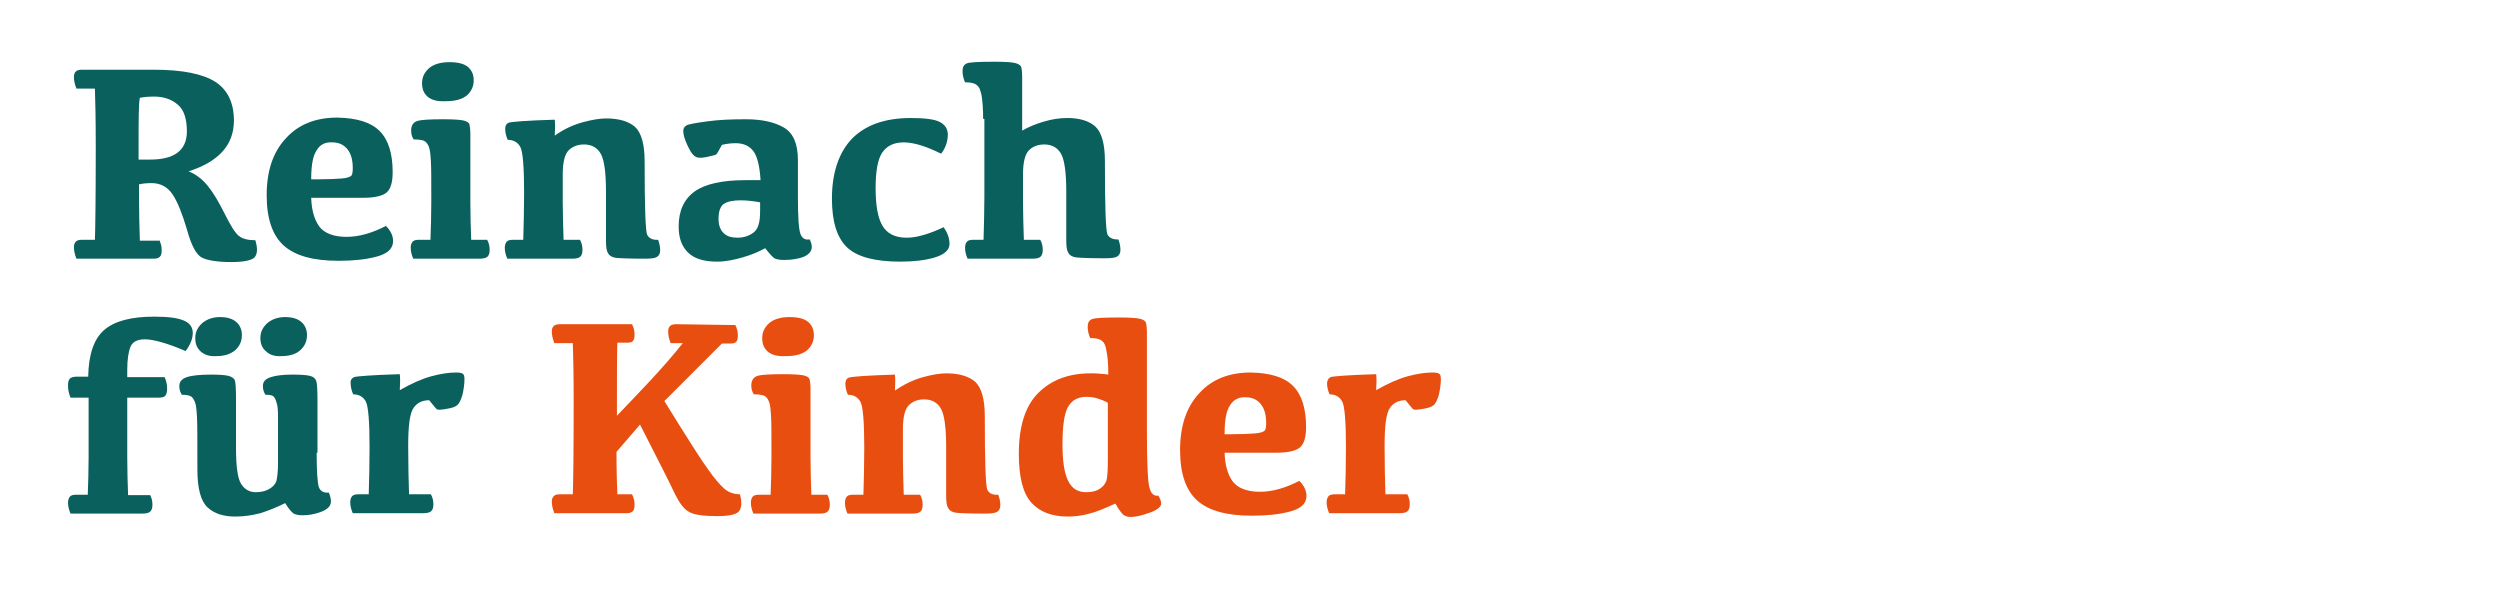 <?xml version="1.0" encoding="utf-8"?>
<!-- Generator: Adobe Illustrator 27.0.1, SVG Export Plug-In . SVG Version: 6.00 Build 0)  -->
<svg version="1.1" id="Ebene_1" xmlns="http://www.w3.org/2000/svg" xmlns:xlink="http://www.w3.org/1999/xlink" x="0px" y="0px"
	 viewBox="0 0 595.3 141.7" style="enable-background:new 0 0 595.3 141.7;" xml:space="preserve">
<style type="text/css">
	.st0{fill:#0A605D;}
	.st1{fill:#E84E0F;}
</style>
<g>
	<path class="st0" d="M37.9,57.1c0.4,0.8,0.6,1.6,0.6,2.4c0,0.8-0.1,1.3-0.4,1.6c-0.3,0.3-0.7,0.5-1.4,0.5H18.2
		c-0.4-1-0.6-1.9-0.6-2.8c0-0.6,0.2-1,0.5-1.3c0.3-0.3,0.8-0.4,1.4-0.4h3.1c0.1-2.8,0.2-10.2,0.2-22.1c0-6.4-0.1-11.1-0.2-13.9h-4.4
		c-0.4-1-0.6-1.9-0.6-2.8c0-0.6,0.2-1.1,0.5-1.3c0.3-0.3,0.8-0.4,1.4-0.4h17.1c6.9,0,11.7,1,14.7,2.9c2.9,1.9,4.4,5,4.4,9.2
		c0,5.8-3.6,9.8-10.8,12.1c1.8,0.7,3.3,1.9,4.6,3.5c1.3,1.6,2.6,3.8,4,6.6c1.4,2.8,2.5,4.6,3.4,5.3c0.9,0.7,2.2,1,3.9,1
		c0.6,2,0.5,3.3-0.2,4.1c-0.7,0.7-2.6,1.1-5.5,1.1c-3.4,0-5.8-0.4-7.1-1.1c-1.3-0.7-2.5-3-3.5-6.7c-1.1-3.7-2.2-6.5-3.4-8.3
		c-1.2-1.8-2.9-2.7-5-2.7c-1.1,0-2.2,0.1-3,0.3c0,6.5,0.1,11,0.2,13.4H37.9z M33,38h2.7c2.8,0,5-0.5,6.5-1.6
		c1.5-1.1,2.3-2.8,2.3-5.1c0-3-0.7-5.2-2.2-6.4c-1.5-1.3-3.4-1.9-5.6-1.9c-1.4,0-2.5,0.1-3.4,0.3C33,24.7,33,28.6,33,35.1V38z"/>
	<path class="st0" d="M90.4,31.2c2.1,2.1,3.1,5.4,3.1,9.8c0,2.2-0.4,3.8-1.3,4.7c-0.9,0.9-2.8,1.4-5.8,1.4H74.1
		c0.1,2.9,0.7,5.1,1.9,6.8c1.2,1.6,3.4,2.5,6.5,2.5c3,0,6.1-0.9,9.4-2.6c1.1,1.1,1.7,2.3,1.7,3.6c0,1.8-1.3,3-3.9,3.7
		c-2.6,0.7-5.6,1-9.1,1c-6,0-10.3-1.2-13-3.6c-2.7-2.4-4.1-6.4-4.1-12c0-5.8,1.5-10.3,4.6-13.6c3-3.3,7.1-4.9,12.2-4.9
		C85,28.1,88.3,29.1,90.4,31.2z M75.4,35.8c-0.9,1.3-1.3,3.6-1.3,6.9h1.7c2.4,0,4.3-0.1,5.6-0.2c1.3-0.1,2-0.4,2.3-0.7
		c0.2-0.3,0.3-0.9,0.3-1.7c0-2-0.4-3.5-1.3-4.6c-0.9-1.1-2.1-1.6-3.6-1.6C77.5,33.8,76.2,34.4,75.4,35.8z"/>
	<path class="st0" d="M116,57.1c0.4,0.7,0.6,1.5,0.6,2.4c0,0.8-0.2,1.3-0.5,1.6c-0.3,0.3-0.9,0.5-1.9,0.5H98.4
		c-0.4-0.9-0.6-1.8-0.6-2.6c0-0.7,0.2-1.2,0.5-1.5c0.3-0.3,0.8-0.4,1.5-0.4h2.7c0.1-2.8,0.2-5.8,0.2-9c0-4.9,0-8.1-0.1-9.7
		c-0.1-1.6-0.2-2.8-0.5-3.5c-0.3-0.7-0.7-1.2-1.2-1.4c-0.6-0.2-1.4-0.3-2.4-0.3c-0.4-0.6-0.6-1.3-0.6-2.1c0-1.2,0.5-2,1.5-2.3
		c1-0.3,3.1-0.4,6.2-0.4c2.3,0,3.9,0.1,4.8,0.3c0.8,0.2,1.3,0.5,1.4,1c0.1,0.5,0.2,1.2,0.2,2.2v16.2c0,3.2,0.1,6.2,0.2,9H116z
		 M101.8,23c-0.9-0.8-1.3-1.8-1.3-3.2c0-1.5,0.6-2.6,1.7-3.6c1.1-0.9,2.7-1.4,4.8-1.4c2.1,0,3.6,0.4,4.5,1.2
		c0.9,0.8,1.3,1.9,1.3,3.1c0,1.4-0.5,2.6-1.6,3.6c-1.1,0.9-2.7,1.4-5.1,1.4C104.1,24.2,102.7,23.8,101.8,23z"/>
	<path class="st0" d="M138.8,29.1c2.2-0.6,4.1-0.9,5.5-0.9c3.1,0,5.4,0.7,6.9,2c1.5,1.4,2.3,4.1,2.3,8.2c0,10.8,0.2,16.6,0.6,17.5
		c0.4,0.8,1.3,1.3,2.6,1.2c0.3,0.8,0.5,1.6,0.5,2.5c0,0.8-0.3,1.3-0.8,1.6c-0.5,0.3-1.5,0.4-2.9,0.4c-3.6,0-5.8-0.1-6.8-0.2
		c-0.9-0.1-1.6-0.5-1.9-1.1c-0.4-0.6-0.5-1.6-0.5-3V45.7c0-4.5-0.4-7.5-1.2-9c-0.8-1.5-2.2-2.3-4-2.3c-1.6,0-2.8,0.5-3.7,1.4
		c-0.9,0.9-1.4,2.8-1.4,5.7v6.6c0,2.8,0.1,5.8,0.2,9h3.9c0.4,0.7,0.6,1.5,0.6,2.4c0,0.8-0.2,1.3-0.5,1.6c-0.3,0.3-0.9,0.5-1.9,0.5
		h-15.5c-0.4-0.9-0.6-1.8-0.6-2.6c0-0.7,0.2-1.2,0.5-1.5c0.3-0.3,0.8-0.4,1.5-0.4h2.4c0.1-3.6,0.2-7.4,0.2-11.2
		c0-6.1-0.3-9.8-0.9-10.9c-0.6-1.1-1.6-1.7-3-1.7c-0.4-0.9-0.6-1.8-0.6-2.6c0-0.8,0.3-1.3,0.9-1.5c0.6-0.2,4.2-0.5,10.9-0.7
		c0.1,0.9,0.1,2.2,0,3.8C134.3,30.7,136.6,29.7,138.8,29.1z"/>
	<path class="st0" d="M176.8,61.3c-2.1,0.6-4.1,1-6,1c-3.2,0-5.5-0.7-7-2.2c-1.5-1.5-2.2-3.5-2.2-6.2c0-3.7,1.3-6.5,3.8-8.3
		c2.5-1.8,6.6-2.7,12.1-2.7h3.6c-0.2-3.4-0.8-5.7-1.7-6.9c-0.9-1.2-2.3-1.9-4.2-1.9c-1,0-2.1,0.1-3.3,0.4c-0.8,1.5-1.2,2.2-1.4,2.3
		c-0.1,0.1-0.9,0.3-2.3,0.6c-1.4,0.3-2.3,0.2-2.9-0.3c-0.6-0.5-1.1-1.4-1.7-2.7c-0.6-1.3-0.9-2.4-0.9-3.2c0-0.5,0.2-1,0.7-1.3
		c0.4-0.3,2.1-0.6,5-1c2.9-0.4,5.9-0.5,9.2-0.5c3.9,0,6.9,0.7,9.1,2c2.2,1.3,3.3,3.9,3.3,7.7v8.7c0,4.9,0.2,7.8,0.6,8.9
		c0.4,1.1,1.2,1.5,2.2,1.3c0.3,0.6,0.5,1.2,0.5,1.8c0,1-0.6,1.7-1.8,2.3c-1.2,0.5-2.8,0.8-4.8,0.8c-0.9,0-1.6-0.1-2.1-0.3
		c-0.5-0.2-1.3-1.1-2.4-2.5C180.8,59.9,178.9,60.7,176.8,61.3z M181.1,48.2c-1.6-0.3-3.2-0.5-4.8-0.5c-1.8,0-3.2,0.3-4,0.9
		c-0.8,0.6-1.2,1.8-1.2,3.5c0,1.5,0.4,2.6,1.2,3.4s1.9,1.1,3.4,1.1c1.2,0,2.2-0.3,3.1-0.8c0.9-0.5,1.5-1.2,1.8-2.2
		c0.3-0.9,0.4-2.1,0.4-3.6V48.2z"/>
	<path class="st0" d="M201.7,58.9c-2.4-2.3-3.6-6.1-3.6-11.6c0-6.1,1.6-10.9,4.7-14.2c3.2-3.3,7.9-5,14.1-5c3.3,0,5.6,0.3,6.8,0.9
		s1.9,1.5,2,2.9c0,1.7-0.5,3.3-1.6,4.7c-3.6-1.8-6.6-2.7-8.9-2.7s-4,0.8-5.1,2.4c-1.1,1.6-1.6,4.5-1.6,8.5c0,4,0.5,7,1.6,8.9
		c1.1,1.9,3,2.9,5.8,2.9c2.3,0,5.2-0.8,8.8-2.5c0.9,1.3,1.4,2.6,1.4,4c0,1.4-1.2,2.5-3.5,3.2c-2.3,0.7-5.1,1-8.2,1
		C208.4,62.3,204.1,61.2,201.7,58.9z"/>
	<path class="st0" d="M234.1,28.3c0-0.9,0-1.9-0.1-3.2c-0.1-1.3-0.2-2.4-0.5-3.3c-0.2-0.9-0.7-1.5-1.3-1.8c-0.6-0.3-1.4-0.4-2.4-0.4
		c-0.4-0.9-0.6-1.8-0.6-2.7c0-0.9,0.3-1.5,1-1.8c0.7-0.3,2.9-0.4,6.7-0.4c2.3,0,3.9,0.1,4.8,0.3c0.8,0.2,1.3,0.5,1.5,1
		c0.1,0.5,0.2,1.2,0.2,2.1v13c1.4-0.8,3-1.5,5-2.1s3.8-0.9,5.8-0.9c2.9,0,5.1,0.7,6.6,2c1.5,1.4,2.3,4.1,2.3,8.2
		c0,10.8,0.2,16.6,0.6,17.5c0.4,0.8,1.3,1.3,2.6,1.2c0.3,0.8,0.5,1.6,0.5,2.5c0,0.8-0.3,1.3-0.8,1.6c-0.5,0.3-1.5,0.4-2.9,0.4
		c-3.6,0-5.8-0.1-6.8-0.2c-0.9-0.1-1.6-0.5-1.9-1.1c-0.4-0.6-0.5-1.6-0.5-3V45.7c0-4.5-0.4-7.5-1.2-9c-0.8-1.5-2.2-2.3-4-2.3
		c-1.6,0-2.8,0.5-3.7,1.4c-0.9,0.9-1.4,2.8-1.4,5.7v6.6c0,2.8,0.1,5.8,0.2,9h3.9c0.4,0.7,0.6,1.5,0.6,2.4c0,0.8-0.2,1.3-0.5,1.6
		c-0.3,0.3-0.9,0.5-1.9,0.5h-15.5c-0.4-0.9-0.6-1.8-0.6-2.6c0-0.7,0.2-1.2,0.5-1.5c0.3-0.3,0.8-0.4,1.5-0.4h2.4
		c0.1-3.6,0.2-7,0.2-10.2V28.3z"/>
	<path class="st0" d="M35.7,117.8c0.4,0.7,0.6,1.5,0.6,2.4c0,0.8-0.2,1.3-0.5,1.6c-0.3,0.3-0.9,0.5-1.9,0.5H16.8
		c-0.4-0.9-0.6-1.8-0.6-2.6c0-0.7,0.2-1.2,0.5-1.5c0.3-0.3,0.8-0.4,1.5-0.4h2.7c0.1-2.8,0.2-5.8,0.2-9V94.7h-4.3
		c-0.4-0.9-0.6-1.9-0.6-2.9c0-0.7,0.1-1.3,0.4-1.6c0.3-0.3,0.8-0.5,1.5-0.5h2.9c0.1-5.4,1.4-9.1,3.9-11.2c2.5-2.1,6.4-3.1,11.9-3.1
		c3.2,0,5.5,0.3,6.9,0.9c1.5,0.6,2.2,1.6,2.2,3c0,1.4-0.6,2.8-1.7,4.3c-4.4-1.9-7.7-2.8-9.7-2.8c-1.8,0-2.9,0.6-3.4,1.7
		c-0.5,1.2-0.8,3-0.8,5.6v1.7h8.9c0.4,0.9,0.6,1.8,0.6,2.8c0,0.8-0.2,1.4-0.5,1.7c-0.3,0.3-0.9,0.4-1.8,0.4h-7.2v14.2
		c0,3.2,0.1,6.2,0.2,9H35.7z"/>
	<path class="st0" d="M75.4,107.8c0,4.4,0.2,7.1,0.5,8.1c0.3,1,1.1,1.5,2.4,1.4c0.3,0.7,0.5,1.4,0.5,2.1c0,1.1-0.8,1.9-2.4,2.5
		c-1.6,0.6-3.1,0.8-4.4,0.8c-1,0-1.8-0.2-2.2-0.5c-0.4-0.3-1.1-1.1-1.9-2.4c-2,1-4,1.8-5.9,2.4c-1.9,0.5-3.9,0.8-6,0.8
		c-2.8,0-5-0.7-6.6-2.2c-1.6-1.5-2.4-4.5-2.4-9c0-6.8,0-11-0.1-12.6c-0.1-1.6-0.2-2.8-0.5-3.5c-0.3-0.7-0.6-1.2-1.1-1.4
		S44.1,94,43.3,94c-0.4-0.6-0.6-1.3-0.6-2.1c0-1,0.6-1.7,1.8-2.1c1.2-0.4,3.2-0.6,5.8-0.6c1.9,0,3.3,0.1,4.1,0.3
		c0.8,0.2,1.3,0.6,1.5,1c0.2,0.5,0.3,2,0.3,4.6v11.7c0,4.3,0.4,7.1,1.2,8.4c0.8,1.3,2,2,3.5,2c1.1,0,2.2-0.2,3.1-0.7
		c0.9-0.5,1.5-1.1,1.8-1.9c0.2-0.8,0.4-2.2,0.4-4.3c0-5.8,0-9.5,0-11.1c0-1.6-0.1-2.7-0.4-3.5c-0.2-0.7-0.5-1.2-0.8-1.4
		c-0.3-0.2-0.9-0.3-1.8-0.3c-0.4-0.6-0.6-1.3-0.6-2.1c0-1,0.6-1.7,1.9-2.1c1.2-0.4,3-0.6,5.2-0.6c1.9,0,3.3,0.1,4.1,0.3
		c0.8,0.2,1.3,0.6,1.5,1.2c0.2,0.6,0.3,2.2,0.3,4.8V107.8z M47.8,83.7c-0.9-0.8-1.3-1.8-1.3-3.2c0-1.5,0.6-2.6,1.7-3.6
		c1.1-0.9,2.5-1.4,4.2-1.4c1.7,0,3,0.4,3.9,1.2c0.9,0.8,1.3,1.9,1.3,3.1c0,1.4-0.5,2.6-1.6,3.6c-1.1,0.9-2.5,1.4-4.5,1.4
		C49.9,84.9,48.7,84.5,47.8,83.7z M63.4,83.7C62.5,83,62,81.9,62,80.5c0-1.5,0.6-2.6,1.7-3.6c1.1-0.9,2.5-1.4,4.2-1.4
		c1.7,0,3,0.4,3.9,1.2c0.9,0.8,1.3,1.9,1.3,3.1c0,1.4-0.5,2.6-1.6,3.6c-1,0.9-2.5,1.4-4.5,1.4C65.5,84.9,64.2,84.5,63.4,83.7z"/>
	<path class="st0" d="M84.3,89.8c0.6-0.2,4.2-0.5,10.9-0.7c0.1,0.9,0.1,2.2,0,3.8c2.8-1.6,5.3-2.7,7.5-3.3c2.2-0.6,4.2-0.9,5.9-0.9
		c0.8,0,1.3,0.1,1.6,0.3c0.3,0.2,0.4,0.6,0.4,1.3c0,1.2-0.2,2.5-0.5,3.8c-0.4,1.3-0.8,2.1-1.4,2.5c-0.5,0.4-1.4,0.6-2.6,0.8
		c-1.2,0.2-1.8,0.2-2,0.1c-0.2-0.1-0.8-0.8-1.9-2.2c-1.6,0-2.9,0.6-3.7,1.8c-0.9,1.2-1.3,4.2-1.3,9.1c0,4.5,0.1,8.3,0.2,11.5h5.2
		c0.4,0.7,0.6,1.5,0.6,2.4c0,0.8-0.2,1.3-0.5,1.6c-0.3,0.3-0.9,0.5-1.9,0.5H84c-0.4-0.9-0.6-1.8-0.6-2.6c0-0.7,0.2-1.2,0.5-1.5
		c0.3-0.3,0.8-0.4,1.5-0.4h2.4c0.1-3.2,0.2-7,0.2-11.2c0-6.1-0.3-9.8-0.9-10.9c-0.6-1.1-1.6-1.7-3-1.7c-0.4-0.9-0.6-1.8-0.6-2.6
		C83.4,90.6,83.7,90.1,84.3,89.8z"/>
	<path class="st1" d="M175.1,77.4c0.4,0.8,0.6,1.6,0.6,2.4c0,0.8-0.1,1.3-0.4,1.6c-0.3,0.3-0.7,0.4-1.4,0.4h-2l-13.7,13.7
		c5.5,8.9,9,14.4,10.5,16.4c1.4,2,2.7,3.5,3.7,4.4c1,0.9,2.3,1.4,3.8,1.4c0.5,1.9,0.4,3.2-0.2,4c-0.6,0.8-2.3,1.2-5.2,1.2
		c-3.3,0-5.5-0.3-6.7-1c-1.2-0.6-2.3-2.1-3.4-4.3c-1-2.2-3.8-7.7-8.3-16.5l-5.6,6.5c0,4.5,0.1,7.8,0.2,10.1h3.5
		c0.4,0.8,0.6,1.6,0.6,2.4c0,0.8-0.1,1.3-0.4,1.6c-0.3,0.3-0.7,0.5-1.4,0.5H132c-0.4-1-0.6-1.9-0.6-2.8c0-0.6,0.2-1,0.5-1.3
		c0.3-0.3,0.8-0.4,1.4-0.4h3.1c0.1-2.8,0.2-10.2,0.2-22.1c0-6.4-0.1-11.1-0.2-13.9H132c-0.4-1-0.6-1.9-0.6-2.8
		c0-0.6,0.2-1.1,0.5-1.3c0.3-0.3,0.8-0.4,1.5-0.4h17.1c0.4,0.8,0.6,1.6,0.6,2.4c0,0.8-0.1,1.3-0.4,1.6c-0.3,0.3-0.7,0.4-1.4,0.4
		h-2.3c-0.1,2.8-0.1,8.6-0.1,17.4c2.1-2.2,4.6-4.8,7.6-8c3-3.2,5.7-6.3,8.1-9.3h-2.9c-0.4-1-0.6-1.9-0.6-2.8c0-0.6,0.2-1.1,0.5-1.3
		c0.3-0.3,0.8-0.4,1.4-0.4L175.1,77.4z"/>
	<path class="st1" d="M197,117.8c0.4,0.7,0.6,1.5,0.6,2.4c0,0.8-0.2,1.3-0.5,1.6c-0.3,0.3-0.9,0.5-1.9,0.5h-15.8
		c-0.4-0.9-0.6-1.8-0.6-2.6c0-0.7,0.2-1.2,0.5-1.5c0.3-0.3,0.8-0.4,1.5-0.4h2.7c0.1-2.8,0.2-5.8,0.2-9c0-4.9,0-8.1-0.1-9.7
		c-0.1-1.6-0.2-2.8-0.5-3.5c-0.3-0.7-0.7-1.2-1.2-1.4c-0.6-0.2-1.4-0.3-2.4-0.3c-0.4-0.6-0.6-1.3-0.6-2.1c0-1.2,0.5-2,1.5-2.3
		c1-0.3,3.1-0.4,6.2-0.4c2.3,0,3.9,0.1,4.8,0.3c0.8,0.2,1.3,0.5,1.4,1c0.1,0.5,0.2,1.2,0.2,2.2v16.2c0,3.2,0.1,6.2,0.2,9H197z
		 M182.8,83.7c-0.9-0.8-1.3-1.8-1.3-3.2c0-1.5,0.6-2.6,1.7-3.6c1.1-0.9,2.7-1.4,4.8-1.4c2.1,0,3.6,0.4,4.5,1.2
		c0.9,0.8,1.3,1.9,1.3,3.1c0,1.4-0.5,2.6-1.6,3.6c-1.1,0.9-2.7,1.4-5.1,1.4C185.1,84.9,183.7,84.5,182.8,83.7z"/>
	<path class="st1" d="M219.8,89.8c2.2-0.6,4.1-0.9,5.5-0.9c3.1,0,5.4,0.7,6.9,2c1.5,1.4,2.3,4.1,2.3,8.2c0,10.8,0.2,16.6,0.6,17.5
		s1.3,1.3,2.6,1.2c0.3,0.8,0.5,1.6,0.5,2.5c0,0.8-0.3,1.3-0.8,1.6c-0.5,0.3-1.5,0.4-2.9,0.4c-3.6,0-5.8-0.1-6.8-0.2
		c-0.9-0.1-1.6-0.5-1.9-1.1c-0.4-0.6-0.5-1.6-0.5-3v-11.6c0-4.5-0.4-7.5-1.2-9c-0.8-1.5-2.2-2.3-4-2.3c-1.6,0-2.8,0.5-3.7,1.4
		c-0.9,0.9-1.4,2.8-1.4,5.7v6.6c0,2.8,0.1,5.8,0.2,9h3.9c0.4,0.7,0.6,1.5,0.6,2.4c0,0.8-0.2,1.3-0.5,1.6c-0.3,0.3-0.9,0.5-1.9,0.5
		h-15.5c-0.4-0.9-0.6-1.8-0.6-2.6c0-0.7,0.2-1.2,0.5-1.5s0.8-0.4,1.5-0.4h2.4c0.1-3.6,0.2-7.4,0.2-11.2c0-6.1-0.3-9.8-0.9-10.9
		c-0.6-1.1-1.6-1.7-3-1.7c-0.4-0.9-0.6-1.8-0.6-2.6c0-0.8,0.3-1.3,0.9-1.5c0.6-0.2,4.2-0.5,10.9-0.7c0.1,0.9,0.1,2.2,0,3.8
		C215.3,91.5,217.6,90.4,219.8,89.8z"/>
	<path class="st1" d="M259.4,122.3c-1.7,0.5-3.5,0.7-5.2,0.7c-3.7,0-6.6-1.1-8.6-3.3c-2-2.2-3-6.1-3-11.6c0-6.5,1.5-11.4,4.6-14.5
		s7.2-4.7,12.5-4.7c1,0,1.7,0,2.3,0.1c0.6,0,1.2,0.1,1.9,0.2c0-0.9,0-1.9-0.1-3.2c-0.1-1.3-0.3-2.4-0.5-3.3
		c-0.2-0.9-0.7-1.5-1.3-1.8s-1.4-0.4-2.4-0.4c-0.4-0.9-0.6-1.8-0.6-2.7c0-0.9,0.3-1.5,1-1.8c0.7-0.3,2.9-0.4,6.6-0.4
		c2.3,0,3.9,0.1,4.8,0.3c0.9,0.2,1.3,0.5,1.5,1c0.1,0.5,0.2,1.2,0.2,2.1v23.4c0,7.7,0.2,12.3,0.6,13.7c0.4,1.5,1.1,2.1,2.1,1.9
		c0.4,0.6,0.7,1.3,0.7,1.9c0,0.8-1,1.6-2.8,2.2c-1.9,0.7-3.4,1-4.5,1c-0.7,0-1.2-0.2-1.7-0.5c-0.4-0.4-1.1-1.2-1.9-2.7
		C263.2,121,261.1,121.9,259.4,122.3z M254.5,96.6c-1,1.4-1.5,4.5-1.5,9.2c0,3.9,0.4,6.7,1.3,8.6c0.9,1.9,2.3,2.8,4.3,2.8
		c1.2,0,2.3-0.2,3.1-0.7c0.8-0.5,1.4-1.1,1.7-1.9c0.3-0.8,0.4-2.6,0.4-5.4V95.9c-0.7-0.4-1.5-0.7-2.4-1c-0.9-0.3-1.8-0.4-2.7-0.4
		C256.8,94.5,255.4,95.2,254.5,96.6z"/>
	<path class="st1" d="M307.9,91.9c2.1,2.1,3.1,5.4,3.1,9.8c0,2.2-0.4,3.8-1.3,4.7s-2.8,1.4-5.8,1.4h-12.3c0.1,2.9,0.7,5.1,1.9,6.8
		c1.2,1.6,3.4,2.5,6.5,2.5c3,0,6.1-0.9,9.4-2.6c1.1,1.1,1.7,2.3,1.7,3.6c0,1.8-1.3,3-3.9,3.7c-2.6,0.7-5.6,1-9.1,1
		c-6,0-10.3-1.2-13-3.6c-2.7-2.4-4.1-6.4-4.1-12c0-5.8,1.5-10.3,4.6-13.6c3-3.3,7.1-4.9,12.2-4.9C302.5,88.8,305.8,89.8,307.9,91.9z
		 M292.9,96.5c-0.9,1.3-1.3,3.6-1.3,6.9h1.7c2.4,0,4.3-0.1,5.6-0.2c1.3-0.1,2-0.4,2.3-0.7c0.2-0.3,0.3-0.9,0.3-1.7
		c0-2-0.4-3.5-1.3-4.6c-0.9-1.1-2.1-1.6-3.6-1.6C295,94.5,293.7,95.2,292.9,96.5z"/>
	<path class="st1" d="M316.8,89.8c0.6-0.2,4.2-0.5,10.9-0.7c0.1,0.9,0.1,2.2,0,3.8c2.8-1.6,5.3-2.7,7.5-3.3c2.2-0.6,4.2-0.9,5.9-0.9
		c0.8,0,1.3,0.1,1.6,0.3c0.3,0.2,0.4,0.6,0.4,1.3c0,1.2-0.2,2.5-0.5,3.8c-0.4,1.3-0.8,2.1-1.4,2.5c-0.5,0.4-1.4,0.6-2.6,0.8
		c-1.2,0.2-1.8,0.2-2,0.1c-0.2-0.1-0.8-0.8-1.9-2.2c-1.6,0-2.9,0.6-3.7,1.8c-0.9,1.2-1.3,4.2-1.3,9.1c0,4.5,0.1,8.3,0.2,11.5h5.2
		c0.4,0.7,0.6,1.5,0.6,2.4c0,0.8-0.2,1.3-0.5,1.6s-0.9,0.5-1.9,0.5h-16.8c-0.4-0.9-0.6-1.8-0.6-2.6c0-0.7,0.2-1.2,0.5-1.5
		c0.3-0.3,0.8-0.4,1.5-0.4h2.4c0.1-3.2,0.2-7,0.2-11.2c0-6.1-0.3-9.8-0.9-10.9c-0.6-1.1-1.6-1.7-3-1.7c-0.4-0.9-0.6-1.8-0.6-2.6
		C316,90.6,316.3,90.1,316.8,89.8z"/>
</g>
</svg>
